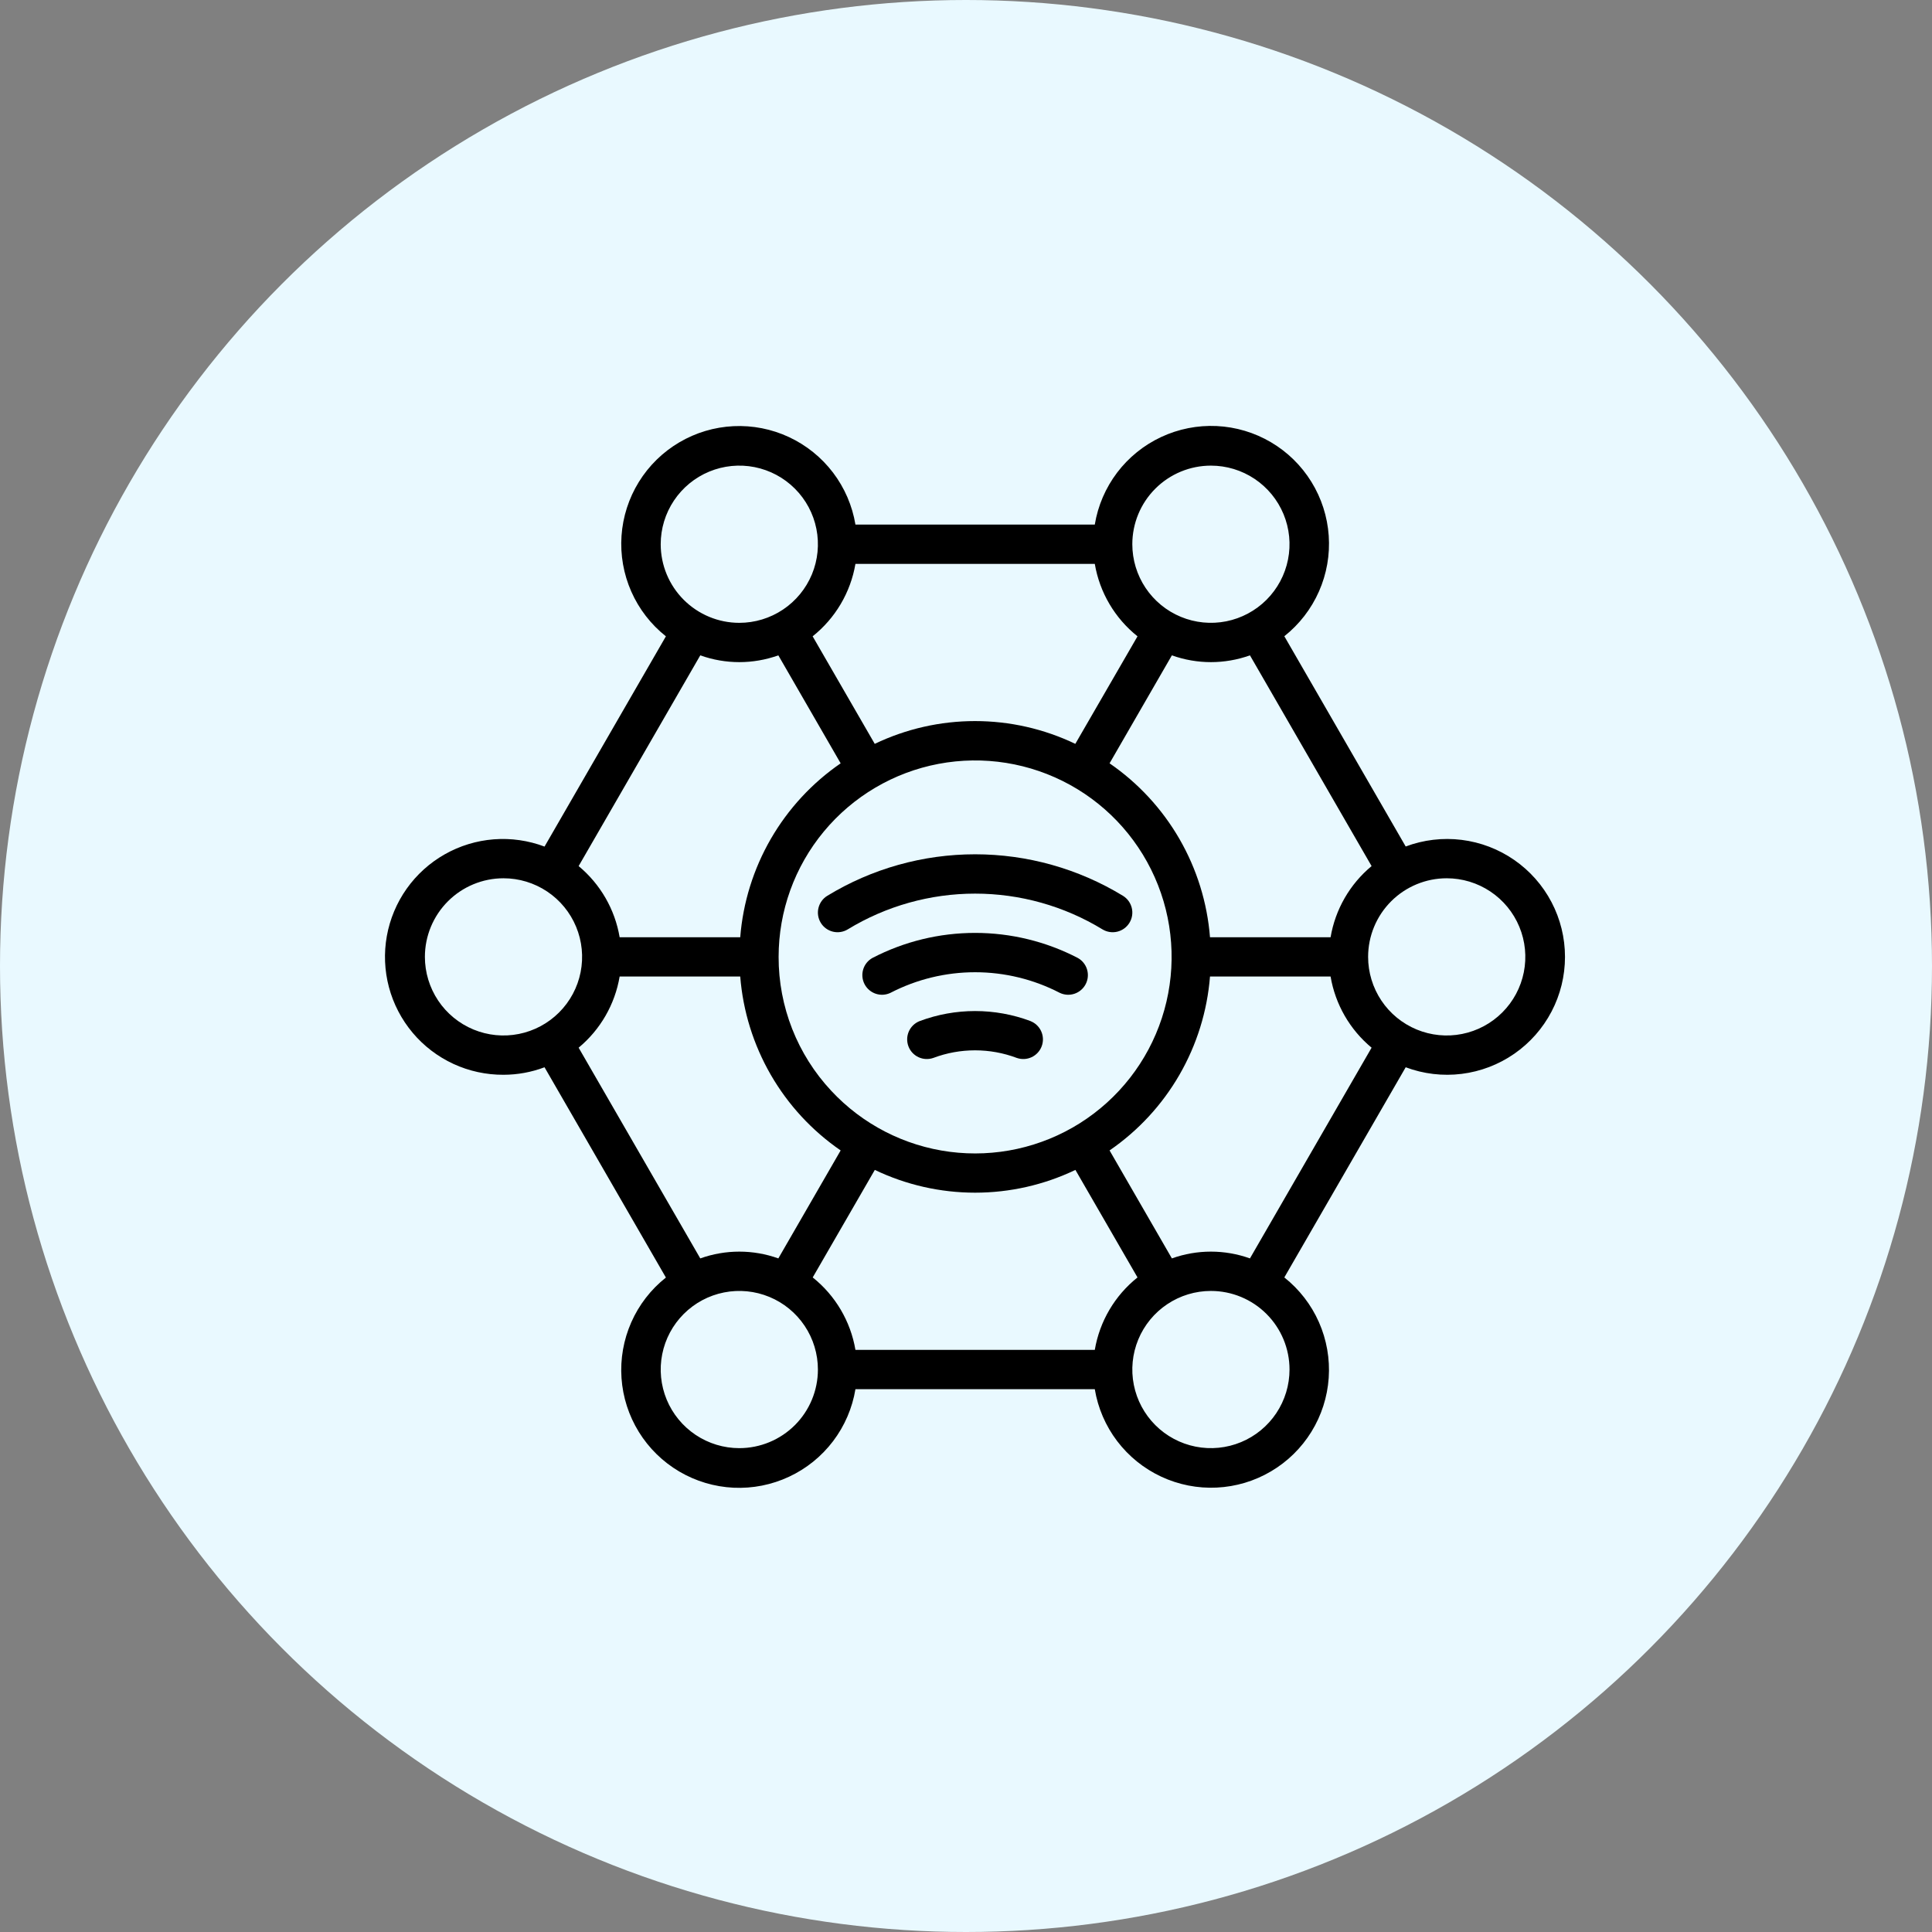 <?xml version="1.0" encoding="UTF-8"?> <svg xmlns="http://www.w3.org/2000/svg" width="106" height="106" viewBox="0 0 106 106" fill="none"><rect x="0" y="0" width="106" height="106" fill="#808080" stroke="none"/><circle cx="53" cy="53" r="53" fill="#E9F9FF"></circle><path d="M56.549 56.025C54.583 55.287 52.417 55.287 50.451 56.025C50.189 56.129 49.978 56.332 49.864 56.59C49.75 56.847 49.742 57.14 49.84 57.404C49.939 57.668 50.137 57.883 50.392 58.002C50.648 58.122 50.94 58.137 51.206 58.044C52.682 57.488 54.311 57.488 55.788 58.044C56.054 58.137 56.346 58.122 56.601 58.002C56.856 57.883 57.054 57.668 57.153 57.404C57.252 57.14 57.243 56.847 57.129 56.59C57.015 56.332 56.804 56.129 56.542 56.025H56.549Z" fill="black"></path><path d="M59.131 52.557C57.391 51.654 55.46 51.184 53.5 51.184C51.54 51.184 49.609 51.654 47.869 52.557C47.623 52.693 47.44 52.919 47.359 53.188C47.278 53.457 47.305 53.747 47.434 53.996C47.563 54.245 47.785 54.434 48.051 54.523C48.318 54.612 48.608 54.593 48.861 54.47C50.295 53.729 51.886 53.342 53.5 53.342C55.114 53.342 56.705 53.729 58.139 54.47C58.392 54.593 58.683 54.612 58.949 54.523C59.216 54.434 59.437 54.245 59.566 53.996C59.696 53.747 59.722 53.457 59.641 53.188C59.56 52.919 59.377 52.693 59.131 52.557Z" fill="black"></path><path d="M46.513 50.99C48.618 49.707 51.035 49.029 53.5 49.029C55.965 49.029 58.383 49.707 60.487 50.99C60.732 51.139 61.026 51.184 61.304 51.116C61.581 51.048 61.821 50.872 61.969 50.628C62.118 50.383 62.163 50.09 62.095 49.812C62.027 49.534 61.851 49.294 61.607 49.146C59.164 47.658 56.36 46.871 53.5 46.871C50.641 46.871 47.836 47.658 45.394 49.146C45.149 49.294 44.974 49.534 44.906 49.812C44.837 50.09 44.883 50.383 45.031 50.628C45.179 50.872 45.419 51.048 45.697 51.116C45.975 51.184 46.268 51.139 46.513 50.99Z" fill="black"></path><path d="M27.625 58.968C28.394 58.967 29.157 58.828 29.876 58.556L36.535 70.093C35.711 70.745 35.059 71.588 34.635 72.549C34.211 73.51 34.027 74.56 34.099 75.608C34.171 76.656 34.498 77.67 35.05 78.564C35.602 79.457 36.364 80.203 37.269 80.736C38.174 81.269 39.196 81.574 40.245 81.624C41.294 81.674 42.34 81.467 43.291 81.022C44.243 80.578 45.072 79.908 45.707 79.071C46.342 78.234 46.763 77.255 46.934 76.218H60.066C60.238 77.254 60.66 78.233 61.295 79.069C61.931 79.905 62.76 80.574 63.712 81.018C64.663 81.462 65.709 81.668 66.758 81.617C67.807 81.567 68.827 81.262 69.732 80.728C70.637 80.195 71.398 79.45 71.95 78.556C72.502 77.663 72.828 76.648 72.9 75.601C72.972 74.553 72.788 73.504 72.364 72.543C71.94 71.582 71.288 70.74 70.465 70.087L77.124 58.556C78.103 58.923 79.156 59.048 80.193 58.919C81.23 58.79 82.221 58.412 83.08 57.816C83.939 57.221 84.641 56.426 85.126 55.5C85.611 54.575 85.864 53.545 85.864 52.5C85.864 51.454 85.611 50.425 85.126 49.499C84.641 48.573 83.939 47.778 83.08 47.183C82.221 46.587 81.23 46.209 80.193 46.08C79.156 45.951 78.103 46.076 77.124 46.443L70.465 34.907C71.289 34.254 71.941 33.411 72.365 32.45C72.79 31.489 72.974 30.44 72.901 29.392C72.829 28.344 72.502 27.329 71.95 26.436C71.398 25.542 70.636 24.796 69.731 24.263C68.826 23.73 67.805 23.425 66.755 23.375C65.706 23.326 64.66 23.532 63.709 23.977C62.757 24.422 61.928 25.091 61.293 25.928C60.659 26.765 60.237 27.744 60.066 28.781H46.934C46.762 27.745 46.34 26.767 45.705 25.93C45.069 25.094 44.24 24.425 43.288 23.981C42.337 23.537 41.291 23.331 40.242 23.382C39.194 23.432 38.173 23.737 37.268 24.271C36.363 24.804 35.602 25.55 35.05 26.443C34.498 27.336 34.172 28.351 34.1 29.398C34.028 30.446 34.212 31.495 34.636 32.456C35.06 33.417 35.712 34.26 36.535 34.912L29.876 46.448C28.988 46.113 28.037 45.977 27.091 46.05C26.144 46.124 25.225 46.405 24.4 46.873C23.574 47.341 22.861 47.986 22.312 48.76C21.764 49.535 21.392 50.421 21.224 51.355C21.056 52.289 21.096 53.249 21.34 54.166C21.585 55.084 22.029 55.936 22.64 56.663C23.25 57.389 24.014 57.972 24.875 58.371C25.737 58.769 26.676 58.973 27.625 58.968V58.968ZM31.747 57.482C32.94 56.492 33.738 55.106 33.997 53.578H40.613C40.764 55.478 41.337 57.32 42.29 58.971C43.244 60.622 44.553 62.039 46.123 63.119L42.704 69.043C41.319 68.547 39.806 68.547 38.421 69.043L31.747 57.482ZM42.719 52.5C42.719 49.989 43.596 47.557 45.198 45.624C46.8 43.691 49.027 42.377 51.493 41.91C53.96 41.443 56.513 41.851 58.711 43.064C60.909 44.278 62.614 46.22 63.533 48.557C64.452 50.893 64.527 53.477 63.744 55.863C62.962 58.248 61.371 60.286 59.247 61.625C57.123 62.963 54.598 63.518 52.108 63.194C49.619 62.87 47.32 61.687 45.609 59.849C43.746 57.856 42.713 55.228 42.719 52.5V52.5ZM40.562 79.453C39.71 79.453 38.876 79.2 38.167 78.726C37.458 78.252 36.905 77.579 36.578 76.791C36.252 76.003 36.166 75.135 36.333 74.299C36.499 73.462 36.91 72.694 37.513 72.091C38.116 71.488 38.885 71.077 39.721 70.911C40.558 70.744 41.425 70.83 42.213 71.156C43.001 71.482 43.674 72.035 44.148 72.744C44.622 73.454 44.875 74.287 44.875 75.14C44.875 76.284 44.421 77.381 43.612 78.19C42.803 78.998 41.706 79.453 40.562 79.453ZM60.066 74.062H46.934C46.668 72.494 45.834 71.079 44.59 70.087L47.997 64.188C49.715 65.01 51.596 65.437 53.5 65.437C55.405 65.437 57.285 65.01 59.003 64.188L62.41 70.087C61.166 71.079 60.332 72.494 60.066 74.062ZM70.75 75.14C70.75 75.993 70.497 76.827 70.023 77.536C69.549 78.245 68.876 78.798 68.088 79.124C67.3 79.451 66.433 79.536 65.596 79.37C64.76 79.204 63.991 78.793 63.388 78.19C62.785 77.587 62.374 76.818 62.208 75.982C62.041 75.145 62.127 74.278 62.453 73.49C62.78 72.702 63.333 72.028 64.042 71.555C64.751 71.081 65.585 70.828 66.438 70.828C67.581 70.828 68.678 71.282 69.487 72.091C70.296 72.9 70.75 73.996 70.75 75.14ZM68.579 69.043C67.194 68.547 65.681 68.547 64.296 69.043L60.877 63.119C62.447 62.039 63.757 60.622 64.71 58.971C65.663 57.32 66.236 55.478 66.387 53.578H73.003C73.262 55.106 74.06 56.492 75.253 57.482L68.579 69.043ZM79.375 48.187C80.228 48.187 81.062 48.44 81.771 48.914C82.48 49.388 83.033 50.061 83.359 50.849C83.686 51.637 83.771 52.504 83.605 53.341C83.438 54.178 83.028 54.946 82.424 55.549C81.821 56.152 81.053 56.563 80.216 56.729C79.38 56.896 78.513 56.81 77.725 56.484C76.937 56.157 76.263 55.605 75.789 54.895C75.316 54.186 75.062 53.352 75.062 52.5C75.062 51.356 75.517 50.259 76.326 49.45C77.134 48.642 78.231 48.187 79.375 48.187V48.187ZM75.253 47.518C74.06 48.508 73.262 49.893 73.003 51.422H66.387C66.236 49.521 65.663 47.679 64.71 46.028C63.757 44.378 62.447 42.96 60.877 41.88L64.296 35.956C65.681 36.452 67.194 36.452 68.579 35.956L75.253 47.518ZM66.438 25.547C67.29 25.547 68.124 25.799 68.833 26.273C69.543 26.747 70.095 27.421 70.422 28.209C70.748 28.997 70.834 29.864 70.667 30.7C70.501 31.537 70.09 32.305 69.487 32.908C68.884 33.511 68.115 33.922 67.279 34.089C66.442 34.255 65.575 34.17 64.787 33.843C63.999 33.517 63.326 32.964 62.852 32.255C62.378 31.546 62.125 30.712 62.125 29.859C62.125 28.715 62.579 27.618 63.388 26.81C64.197 26.001 65.294 25.547 66.438 25.547V25.547ZM46.934 30.937H60.066C60.332 32.505 61.166 33.92 62.41 34.912L58.998 40.812C57.281 39.989 55.4 39.562 53.496 39.562C51.591 39.562 49.711 39.989 47.993 40.812L44.586 34.912C45.831 33.921 46.667 32.506 46.934 30.937ZM36.25 29.859C36.25 29.006 36.503 28.172 36.977 27.463C37.451 26.754 38.124 26.201 38.912 25.875C39.7 25.548 40.567 25.463 41.404 25.629C42.24 25.796 43.009 26.206 43.612 26.81C44.215 27.413 44.626 28.181 44.792 29.018C44.959 29.854 44.873 30.721 44.547 31.509C44.22 32.297 43.668 32.971 42.958 33.445C42.249 33.919 41.416 34.172 40.562 34.172C39.419 34.172 38.322 33.717 37.513 32.908C36.704 32.1 36.25 31.003 36.25 29.859ZM38.421 35.956C39.806 36.452 41.319 36.452 42.704 35.956L46.123 41.88C44.553 42.96 43.244 44.378 42.29 46.028C41.337 47.679 40.764 49.521 40.613 51.422H33.997C33.738 49.893 32.94 48.508 31.747 47.518L38.421 35.956ZM27.625 48.187C28.478 48.187 29.312 48.44 30.021 48.914C30.73 49.388 31.283 50.061 31.609 50.849C31.936 51.637 32.021 52.504 31.855 53.341C31.688 54.178 31.278 54.946 30.674 55.549C30.071 56.152 29.303 56.563 28.466 56.729C27.63 56.896 26.763 56.81 25.975 56.484C25.187 56.157 24.513 55.605 24.039 54.895C23.566 54.186 23.312 53.352 23.312 52.5C23.312 51.356 23.767 50.259 24.576 49.45C25.384 48.642 26.481 48.187 27.625 48.187V48.187Z" fill="black"></path></svg> 